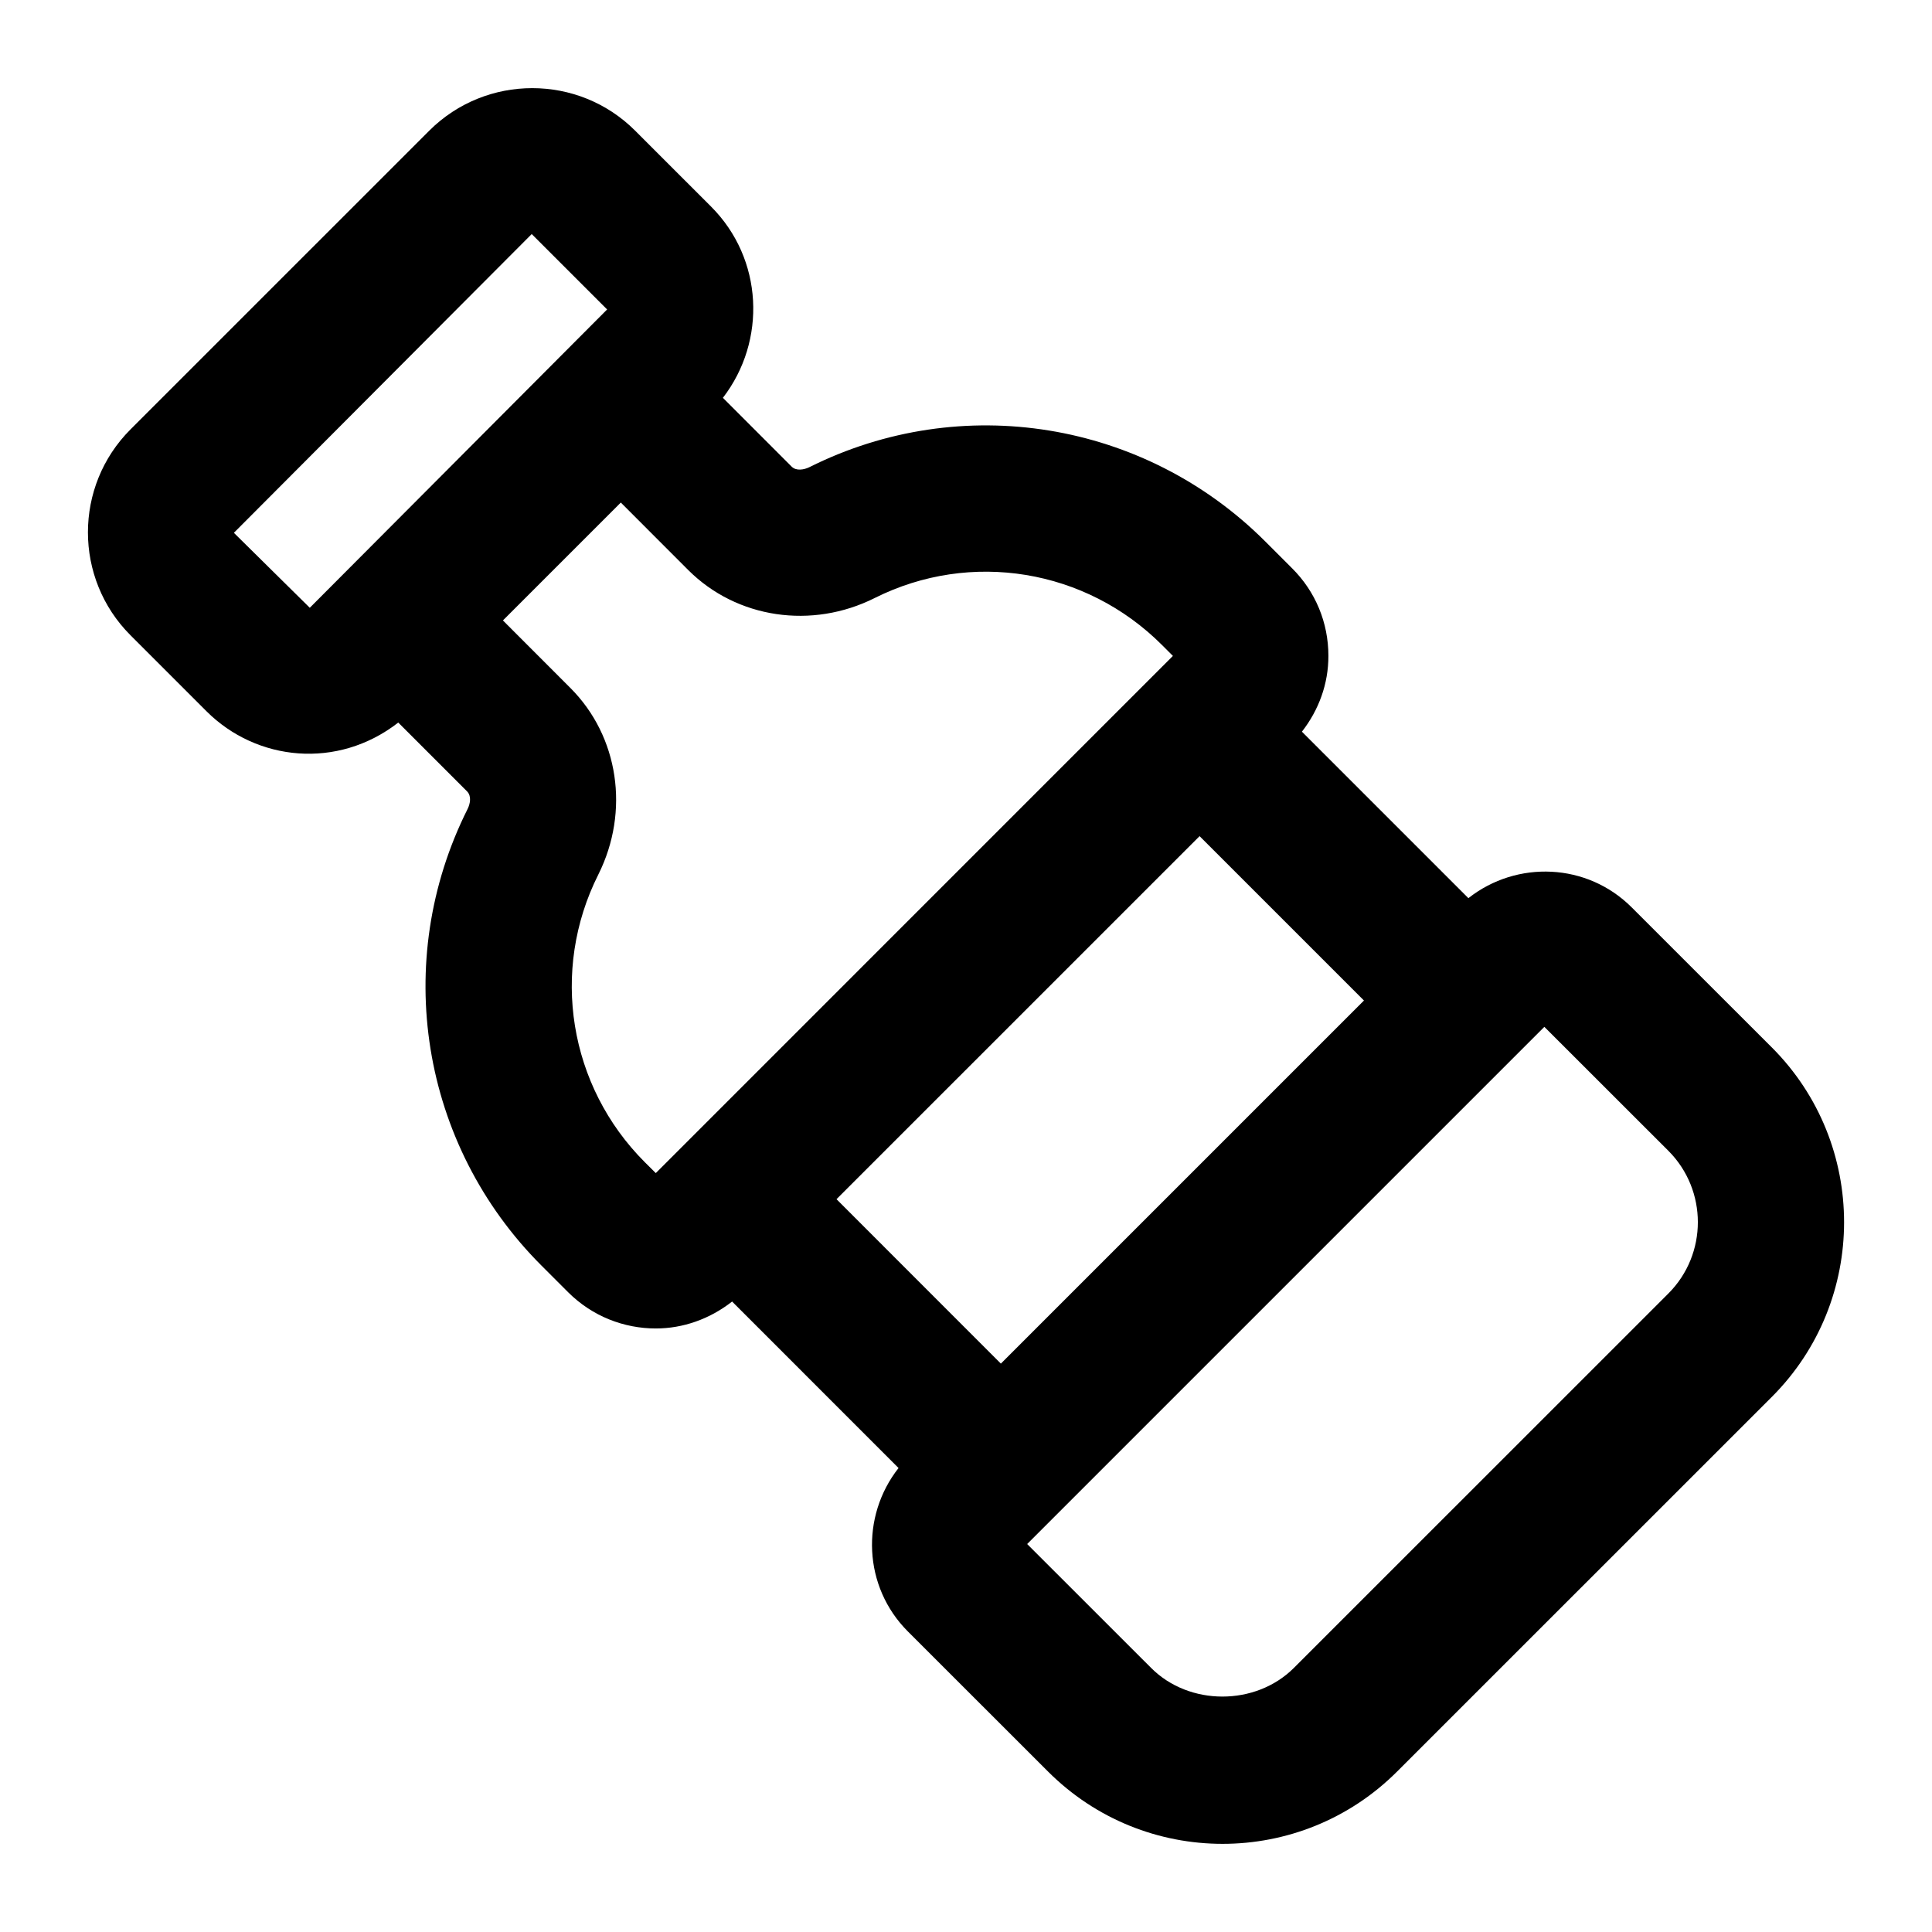 <?xml version="1.0" encoding="UTF-8"?>
<!-- Uploaded to: ICON Repo, www.iconrepo.com, Generator: ICON Repo Mixer Tools -->
<svg fill="#000000" width="800px" height="800px" version="1.1" viewBox="144 144 512 512" xmlns="http://www.w3.org/2000/svg">
 <path d="m613.55 421.58-37.109-37.09c-11.816-11.852-30.473-12.578-43.305-2.469l-44.117-44.117c4.484-5.754 7.035-12.703 7.019-20.098 0-8.801-3.426-17.051-9.633-23.219l-7.059-7.059c-32-32-80.555-39.91-120.86-19.719-1.398 0.68-3.465 1.059-4.676-0.133l-18.234-18.25c11.641-15.113 10.703-36.84-3.144-50.688l-20.117-20.113c-15.023-15.023-39.492-15.023-54.555 0l-79.176 79.172c-15.043 15.043-15.043 39.512 0 54.555l20.117 20.117c13.32 13.32 34.812 15.496 50.844 3.016l18.227 18.234c1.23 1.23 0.832 3.293 0.152 4.656-20.285 40.402-12.434 89.016 19.566 121.01l7.078 7.078c6.414 6.394 14.816 9.594 23.238 9.594 7.18 0 14.277-2.484 20.207-7.137l44.109 44.121c-10.094 12.844-9.371 31.469 2.465 43.305l37.109 37.09c25.559 25.598 67.02 25.609 92.59 0l99.27-99.25c25.523-25.527 25.523-67.062-0.004-92.609zm-151.65-55.992 43.562 43.562-96.223 96.223-43.555-43.574zm-255.92-80.387 78.93-79.176 19.984 19.984c-6.707 6.727-80.758 81.027-78.797 79.059zm108.9 166.79c-20.152-20.152-25.109-50.789-12.32-76.223 8.383-16.766 5.41-36.637-7.398-49.445l-17.883-17.902 31.242-31.242 17.902 17.922c12.828 12.793 32.719 15.762 49.426 7.359 25.375-12.699 55.918-7.703 76.09 12.469l2.894 2.894c-1.941 1.941-138.98 139-137.04 137.06zm271.26 34.797-99.27 99.25c-10.145 10.105-27.723 10.086-37.789 0l-32.871-32.852 137.06-137.06 32.871 32.852c10.41 10.43 10.41 27.383 0 37.809z"/>
</svg>